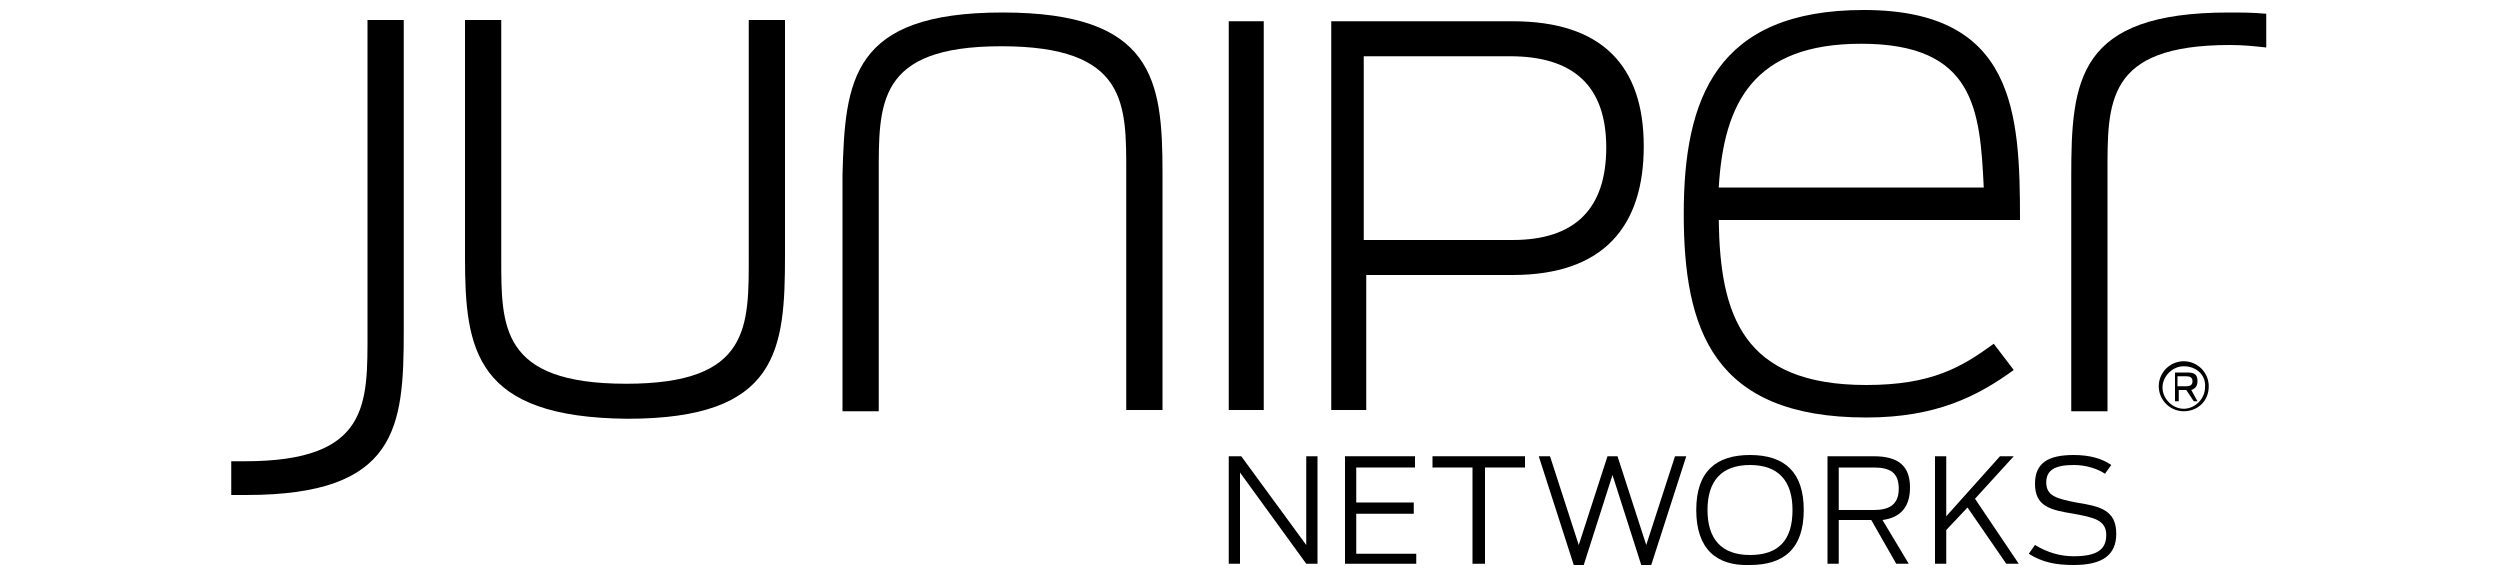 <?xml version="1.0" encoding="utf-8"?>
<!-- Generator: Adobe Illustrator 19.0.0, SVG Export Plug-In . SVG Version: 6.00 Build 0)  -->
<svg xmlns:xlink="http://www.w3.org/1999/xlink" version="1.1" id="Layer_1" xmlns="http://www.w3.org/2000/svg" x="0px" y="0px"
	 viewBox="0 0 200 46.1" style="enable-background:new 0 0 200 46.1;" xml:space="preserve">
<style type="text/css">
	.st0{display:none;}
	.st1{display:inline;}
	.st2{display:inline;fill:none;stroke:#000000;stroke-width:2;stroke-miterlimit:10;}
	.st3{display:inline;fill:#858585;}
	.st4{display:inline;fill:#4EB748;}
</style>
<g id="XMLID_24_" class="st0">
	<path id="XMLID_22_" class="st1" d="M16.2,19.8c0,0,1.9-0.7,3.6,3.2c0,0,2.2,4.2,1.5,8c0,0-0.5,4.1-2.8,6.8c0,0-3.4,5.6-8.2-0.3
		c0,0-3.9-5.6-3.2-10.4c0,0,0.3-4.4,4.1-8.9c0,0,9.1-10.3,10.8-14.6c0,0,2.7,4.5-4.5,13l-7.3,9.4c0,0-2.7,3.5-0.1,8.8
		c0,0,1.7,5.2,6.6-1.9s1.4-10.7,0.3-11.8C16,20.1,16.1,20.5,16.2,19.8z"/>
	<path id="XMLID_21_" class="st1" d="M29.6,19.8c0,0-1.9-0.7-3.6,3.2c0,0-2.2,4.2-1.5,8c0,0,0.5,4.1,2.8,6.8c0,0,3.4,5.6,8.2-0.3
		c0,0,3.9-5.6,3.2-10.4c0,0-0.3-4.4-4.1-8.9c0,0-9.1-10.3-10.8-14.6c0,0-2.7,4.5,4.5,13l7.3,9.4c0,0,2.7,3.5,0.1,8.8
		c0,0-1.7,5.2-6.6-1.9s-1.4-10.7-0.3-11.8C29.8,20.1,29.7,20.5,29.6,19.8z"/>
	<circle id="XMLID_20_" class="st2" cx="22.8" cy="23" r="21"/>
	<g id="XMLID_1_" class="st1">
		<g id="XMLID_351_">
			<path id="XMLID_378_" d="M55.6,18.1c3.5,0,5.8,1.5,6.7,4.6c0.1,0.5,0.1,0.8,0,1l-10.7,1.1c0,0.5,0.1,1.2,0.2,2
				c0.7,2.2,1.8,3.4,3.4,3.8c1.6,0.3,3,0.3,4.3,0.1c0.7-0.1,1.7-0.7,3.1-1.7v0.2c-1.4,2.1-3.4,3.2-6.2,3.2h-0.5
				c-3,0-5.1-1.2-6.4-3.6c-0.5-0.7-0.7-1.6-0.7-2.7V25c0-3.5,1.7-5.7,5.1-6.6C54.5,18.2,55.1,18.1,55.6,18.1z M51.4,23.7h0.2
				c4.6-0.5,6.9-0.9,6.9-1.3c0.1-0.2,0.1-0.4,0.1-0.6c-0.1-1.9-1-2.8-2.8-2.8h-0.8C53.2,19.2,52,20.7,51.4,23.7z"/>
			<path id="XMLID_375_" d="M68.8,18.1h1.2c3,0,4.5,1.8,4.5,5.4v7.3c0.6,0,1.1-0.2,1.7-0.6H77v0.4c-1.2,1.1-2.5,1.7-4,1.7h-0.2
				c-0.8-0.4-1.2-0.9-1.2-1.7c-1.6,1.1-3,1.7-4.2,1.7h-0.7c-2.3-0.3-3.5-1.3-3.5-3c0-2.7,2.8-4.6,8.4-5.8c0-2.7-1.2-4.1-3.7-4.1
				l-3,0.4C64.9,19.2,66.2,18.7,68.8,18.1z M66.6,28.2v1.1c0.2,1.2,0.7,1.8,1.7,1.8c1.2,0,2.2-0.4,3-1.3v-5.5
				C68.2,25.5,66.6,26.8,66.6,28.2z"/>
			<path id="XMLID_373_" d="M81.7,18.1h0.2c-0.7,0.7-1.1,1.6-1.1,2.7c0,1.1,1.5,2.6,4.4,4.4c1,0.9,1.5,1.9,1.5,2.9v0.4
				c0,2.6-1.5,3.9-4.6,3.9h-0.4c-2.8-0.2-4.2-1.2-4.2-2.9c0-0.1,0-0.3,0-0.5c0.1-1.3,0.9-2,2.5-2.2c1.3,0.2,1.9,0.8,1.9,1.9h-0.2
				L80.8,28h-0.2c-0.8,0-1.3,0.5-1.5,1.4c0.3,1.4,1.3,2.1,2.9,2.1c1.5-0.3,2.3-1,2.3-2.3v-0.8c0-1-1.5-2.4-4.6-4.4
				c-0.8-0.7-1.2-1.6-1.1-2.7v-0.2C79.3,19.1,80.3,18.1,81.7,18.1z"/>
			<path id="XMLID_371_" d="M104.8,17.6l0.4,0.4c0,0.3-0.5,0.5-1.6,0.6c-1.5,0.5-3.7,4.1-6.8,10.7c-2.7,6.3-5.4,9.4-8.2,9.4
				c-2.5,0-3.8-1-3.8-3c0-1.4,1-2.2,2.9-2.4c1.3,0.3,2,0.9,2,1.8c-0.5-0.4-1.1-0.6-1.7-0.6c-0.9,0.2-1.3,0.7-1.2,1.6
				c0,0.8,0.6,1.3,1.8,1.4h0.4c1.8,0,3.4-1.9,4.9-5.6l-4.4-12.1c-0.7-0.4-1.4-0.6-2.1-0.6c-0.5-0.3-0.5-0.7-0.1-1h6.8l0.2,0.2v0.4
				c0,0.3-0.2,0.4-0.7,0.4c-0.5,0-0.8,0.1-1,0.4c0,1.3,1.1,4.2,3.2,8.8C99,21.2,102,17.6,104.8,17.6z"/>
			<path id="XMLID_369_" d="M105.4,8h0.2c2.2,1.1,3.3,3.1,3.3,6.3v12.5c0,2.7,1.1,4.3,3.4,4.8h0.5c2.7,0,4.1-1.6,4.1-4.8v-2.1
				c0-3.6-1.4-5.4-4.1-5.4h-0.2c-0.9,0-1.8,0.3-2.6,0.8h-0.2v-0.2c0.8-1.1,2.2-1.7,4.3-1.7c3.6,0,5.7,1.9,6.3,5.7l0.1,1.5
				c0,3.1-1.6,5.3-4.8,6.6c-0.6,0.3-1.5,0.4-2.6,0.4h-0.7c-3.4,0-5.5-1.7-6.2-5.2l-0.2-1.9l0.2-7.3v-4C106.2,11.7,105.9,9.7,105.4,8
				z"/>
			<path id="XMLID_366_" d="M126,18l0.2,0.2l-0.2,1.8v10.4c0,0.9,0.5,1.3,1.5,1.3c0.4,0,0.6,0.1,0.6,0.4v0.2l-0.2,0.2v0.2l-0.2-0.2
				h-5.5h-1.3V32c0-0.3,0.7-0.5,2.1-0.6c0.3-0.6,0.4-1.8,0.4-3.5v-5.8c0-1.2-0.7-1.7-2.1-1.7v-0.4L126,18z M124.6,10.5
				c0.9,0,1.4,0.5,1.7,1.5c-0.1,1.2-0.7,1.7-1.7,1.7H124c-0.7-0.4-1.1-0.9-1.1-1.7C122.9,11.2,123.5,10.7,124.6,10.5z"/>
			<path id="XMLID_363_" d="M135.9,18.1h0.2c4.4,0.2,6.9,2.4,7.5,6.8v0.8c-0.3,4.4-2.8,6.6-7.5,6.6c-4.5,0-7.1-2.2-7.6-6.7V25
				C129.2,20.6,131.6,18.3,135.9,18.1z M131.6,25.3c0,4.1,1.4,6.2,4.3,6.2h0.2c2.9,0,4.3-2,4.4-6.1v-0.2c0-4.2-1.5-6.3-4.4-6.3
				c-2.7,0-4.2,2.1-4.5,6.2L131.6,25.3L131.6,25.3z"/>
			<path id="XMLID_360_" d="M158.7,7.4v0.2c-0.5,1.3-0.7,3.7-0.7,7.1V30c0,0.3,0.7,0.6,2.1,0.9v0.2c0,0.5-1.6,0.9-4.9,1.3v-1.3H155
				c-1.2,0.9-2.6,1.3-4.2,1.3h-0.7c-3.9-0.7-5.8-2.8-5.8-6.2v-0.9c0.8-4.8,3.2-7.3,7.4-7.3h0.9l2.6,0.6v-4.1
				C155.6,9.8,156.8,7.4,158.7,7.4z M146.8,25.1c0.4,4,1.5,6,3.5,6l1.2,0.2c2.2,0,3.2-1.2,3.2-3.6v-6c0-1.9-1.1-2.8-3.2-2.8h-0.2
				c-2.9,0.4-4.4,2.1-4.4,5.1L146.8,25.1L146.8,25.1z"/>
			<path id="XMLID_357_" d="M166.5,18.1h1.2c3,0,4.5,1.8,4.5,5.4v7.3c0.6,0,1.1-0.2,1.7-0.6h0.7v0.4c-1.2,1.1-2.5,1.7-4,1.7h-0.2
				c-0.8-0.4-1.2-0.9-1.2-1.7c-1.6,1.1-3,1.7-4.2,1.7h-0.7c-2.3-0.3-3.5-1.3-3.5-3c0-2.7,2.8-4.6,8.4-5.8c0-2.7-1.2-4.1-3.7-4.1
				l-3,0.4C162.5,19.2,163.8,18.7,166.5,18.1z M164.2,28.2v1.1c0.2,1.2,0.7,1.8,1.7,1.8c1.2,0,2.2-0.4,3-1.3v-5.5
				C165.8,25.5,164.2,26.8,164.2,28.2z"/>
			<path id="XMLID_355_" d="M179.3,14.9c0.3-0.1,0.5,0.1,0.4,0.4v2.9h4.4c0.4,0.1,0.6,0.3,0.6,0.7v0.2c0,0.4-0.2,0.6-0.6,0.7h-4.4
				v7.5c0,2.4,0.7,3.6,2.1,3.6c0.7,0,1.4-0.2,2.4-0.5c0.4-0.1,0.6,0,0.6,0.3c0,0.7-1.1,1.3-3.4,1.8h-1c-2.1,0-3.2-1.3-3.2-4v-8.6
				h-1.7c-0.4,0-0.5-0.2-0.4-0.4L179.3,14.9z"/>
			<path id="XMLID_352_" d="M190.7,18.1h1.2c3,0,4.5,1.8,4.5,5.4v7.3c0.6,0,1.1-0.2,1.7-0.6h0.7v0.4c-1.2,1.1-2.5,1.7-4,1.7h-0.2
				c-0.8-0.4-1.2-0.9-1.2-1.7c-1.6,1.1-3,1.7-4.2,1.7h-0.7c-2.3-0.3-3.5-1.3-3.5-3c0-2.7,2.8-4.6,8.4-5.8c0-2.7-1.2-4.1-3.7-4.1
				l-3,0.4C186.7,19.2,188,18.7,190.7,18.1z M188.4,28.2v1.1c0.2,1.2,0.7,1.8,1.7,1.8c1.2,0,2.2-0.4,3-1.3v-5.5
				C190,25.5,188.4,26.8,188.4,28.2z"/>
		</g>
	</g>
</g>
<g id="XMLID_59_" class="st0">
	<path id="XMLID_73_" class="st1" d="M39.4,45V30.7c0-4.6-3.1-6.2-7.3-6.2s-7.6,1.8-7.6,6.4H29c0-2,1.1-3.1,3.1-3.1
		c2.3,0,2.8,1.7,2.8,3.6v2c-4.5,0.1-11.2,0.7-11.2,6.7c0,3.4,2.7,5.3,5.9,5.3c2.2,0,4.2-0.7,5.3-2.7h0.1V45H39.4z M30.7,42.2
		c-1.5,0-2.5-0.8-2.5-2.4c0-3,4.4-3.6,6.6-3.6C34.9,38.7,33.9,42.2,30.7,42.2z"/>
	<path id="XMLID_72_" class="st1" d="M50.6,24.5c-6,0-9.2,3.8-9.2,9.6c0,7,3.6,11.4,10.8,11.4c2,0,4-0.3,5.9-0.9v-3
		c-1.1,0.4-2.3,0.5-3.4,0.5c-5.3,0-8.2-3.9-8.2-8.9c0-2.4,0.9-5.5,3.8-5.5c2.4,0,3.1,1.9,3.1,4h5C58.2,26.8,55.5,24.5,50.6,24.5z"/>
	<path id="XMLID_71_" class="st1" d="M70.2,45.4c1.9,0,4-0.3,5.8-0.9v-2.9c-1.1,0.4-2.3,0.5-3.4,0.5c-5.3,0-8.2-3.9-8.2-8.9
		c0-2.4,0.9-5.5,3.9-5.5c2.4,0,3.1,1.9,3.1,4h5c0-4.9-2.7-7.4-7.6-7.4c-6.1,0-9.2,3.8-9.2,9.6C59.4,41,63,45.4,70.2,45.4z"/>
	<path id="XMLID_68_" class="st1" d="M87.9,45.4c1.9,0,3.8-0.2,5.6-0.8v-3.2c-1.2,0.4-2.6,0.7-3.8,0.7c-4.5,0-7.5-4.2-7.5-8.4H94
		v-1.1c0-4.9-2.5-8.2-7.6-8.2c-6,0-8.6,3.7-8.6,9.5C77.8,40.5,80.8,45.4,87.9,45.4z M86,27.4c2.2,0,3.6,1.3,3.6,3.5h-7.4
		C82.5,28.8,84,27.4,86,27.4z"/>
	<path id="XMLID_67_" class="st1" d="M107.1,29.2c0.8,0.7,0.7,3.3,0.7,4.3V45h4.7V31.1c0-3.5-1.6-6.6-5.4-6.6
		c-2.8,0-4.9,1.6-5.9,4.2h-0.1v-3.8h-4.7v20.1h4.7v-8.7c0-2.7,1.4-7.4,4.7-7.4C106.3,28.8,106.8,28.8,107.1,29.2z"/>
	<path id="XMLID_66_" class="st1" d="M122.3,18.2l-4.7,1.9v4.8h-4v3.2h4v11.7c0,4.2,2,5.5,6.1,5.5c1.3,0,2.6-0.2,3.8-0.3v-3.3
		c-0.7,0.2-1.5,0.3-2.2,0.3c-2.9,0-3.2-2.2-3.2-4.5v-9.3h6v-3.2h-6L122.3,18.2L122.3,18.2z"/>
	<path id="XMLID_65_" class="st1" d="M141.8,41.2L141.8,41.2l0.1,3.7h4.7V24.9h-4.7v8.7c0,2.7-1.4,7.4-4.8,7.4c-0.5,0-1.1,0-1.4-0.4
		c-0.8-0.7-0.7-3.3-0.7-4.3V24.9h-4.7v13.9c0,3.5,1.6,6.6,5.4,6.6C138.6,45.4,140.6,43.7,141.8,41.2z"/>
	<path id="XMLID_64_" class="st1" d="M154.2,28.6L154.2,28.6l-0.1-3.7h-4.7v20.1h4.7v-8.7c0-4.7,1.8-6.8,6.5-6.8v-4.9
		C157.3,24.5,155.7,25.8,154.2,28.6z"/>
	<path id="XMLID_61_" class="st1" d="M177.3,41.4c-1.2,0.4-2.6,0.7-3.8,0.7c-4.5,0-7.5-4.2-7.5-8.4h11.8v-1.1c0-4.9-2.5-8.2-7.6-8.2
		c-6,0-8.6,3.7-8.6,9.5c0,6.6,3,11.6,10.1,11.6c1.9,0,3.8-0.2,5.6-0.8V41.4L177.3,41.4z M169.9,27.4c2.2,0,3.6,1.3,3.6,3.5h-7.4
		C166.3,28.8,167.9,27.4,169.9,27.4z"/>
	<path id="XMLID_60_" class="st3" d="M113.7,4.6c0,0,9.4,3.6,10.7,4.1c-1.4,0.5-10.7,4.1-10.7,4.1v3.3l14.6-5.9v-3l-14.6-5.9V4.6z"
		/>
</g>
<g id="XMLID_76_" class="st0">
	<circle id="XMLID_224_" class="st1" cx="66.3" cy="8.9" r="3.1"/>
	<path id="XMLID_223_" class="st4" d="M64.4,25.5L60,16.4L53.9,5.2c0,0,8.3,9.3,13,12.5s9.7,5.5,14.6,1c-2.2,2.6-4.1,4.9-5.4,6.8"/>
	<path id="XMLID_222_" class="st1" d="M59.4,25.5l-6.1-13.2l-6-11.5c0,0,10.6,11.3,16.7,15.2s7.9,3.9,14.2-1.7
		c-2.8,3.1-6.7,8.8-8.4,11.1"/>
	<path id="XMLID_221_" class="st3" d="M64.4,25.5L60,16.4L53.9,5.2c0,0,8.3,9.3,13,12.5s9.7,5.5,14.6,1c-2.2,2.6-4.1,4.9-5.4,6.8"/>
	<path id="XMLID_220_" class="st1" d="M61.3,32.6c0,0,1.8,7.6,2,11.4c1.2-6.3,3.1-11.4,3.1-11.4C65.5,32.6,61.3,32.6,61.3,32.6z"/>
	<path id="XMLID_219_" class="st3" d="M72.4,32.6c0,0-3.3,7.2-3.5,12.4c-0.7-5.7-2.2-12.4-2.2-12.4H72.4z"/>
	<g id="XMLID_211_" class="st1">
		<path id="XMLID_218_" d="M60.6,27.2V31h-0.5v-3.8H60.6z"/>
		<path id="XMLID_217_" d="M61.5,31v-3.8h0.5l1.2,1.9c0.3,0.4,0.5,0.8,0.7,1.2l0,0c0-0.5-0.1-1-0.1-1.5v-1.6h0.5V31h-0.5l-1.2-1.9
			c-0.3-0.4-0.5-0.8-0.7-1.3l0,0c0,0.5,0,0.9,0,1.5V31L61.5,31L61.5,31z"/>
		<path id="XMLID_214_" d="M65.3,27.3c0.3,0,0.6-0.1,1-0.1c0.7,0,1.2,0.2,1.5,0.5c0.3,0.3,0.5,0.7,0.5,1.3c0,0.6-0.2,1.1-0.5,1.5
			c-0.4,0.4-0.9,0.5-1.7,0.5c-0.3,0-0.6,0-0.9,0L65.3,27.3L65.3,27.3z M65.8,30.6c0.1,0,0.3,0,0.5,0c1,0,1.6-0.6,1.6-1.6
			c0-0.9-0.5-1.4-1.5-1.4c-0.3,0-0.4,0-0.6,0.1V30.6z"/>
		<path id="XMLID_213_" d="M69.6,27.2v2.2c0,0.8,0.4,1.2,0.9,1.2c0.6,0,0.9-0.4,0.9-1.2v-2.2h0.5v2.2c0,1.2-0.6,1.6-1.4,1.6
			c-0.8,0-1.3-0.4-1.3-1.6v-2.2C69.1,27.2,69.6,27.2,69.6,27.2z"/>
		<path id="XMLID_212_" d="M72.8,30.4c0.2,0.1,0.5,0.2,0.9,0.2c0.5,0,0.8-0.3,0.8-0.6c0-0.4-0.2-0.6-0.7-0.7c-0.6-0.2-1-0.5-1-1.1
			c0-0.6,0.5-1,1.2-1c0.4,0,0.7,0.1,0.8,0.2l-0.1,0.4c-0.1-0.1-0.4-0.2-0.7-0.2c-0.5,0-0.7,0.3-0.7,0.6c0,0.4,0.2,0.5,0.7,0.7
			c0.6,0.2,1,0.6,1,1.1c0,0.6-0.4,1.1-1.3,1.1c-0.4,0-0.8-0.1-1-0.2L72.8,30.4z"/>
	</g>
	<g id="XMLID_103_" class="st1">
		<g id="XMLID_168_">
			<path id="XMLID_210_" d="M86,17.8v-5.4h0.9v5.4H86z"/>
			<path id="XMLID_209_" d="M92.9,17.8h-1.1l-2.7-4.3h0l0,0.2c0,0.5,0.1,0.9,0.1,1.3v2.8h-0.8v-5.4h1.1l2.7,4.3h0c0-0.1,0-0.3,0-0.6
				c0-0.4,0-0.6,0-0.8v-2.8h0.8L92.9,17.8L92.9,17.8z"/>
			<path id="XMLID_206_" d="M98.7,15c0,0.9-0.2,1.6-0.7,2.1c-0.5,0.5-1.2,0.7-2.2,0.7h-1.5v-5.4H96c0.9,0,1.5,0.2,2,0.7
				C98.5,13.5,98.7,14.2,98.7,15z M97.8,15c0-1.3-0.6-1.9-1.8-1.9h-0.8V17h0.6C97.1,17,97.8,16.4,97.8,15z"/>
			<path id="XMLID_205_" d="M104.1,12.3v3.5c0,0.4-0.1,0.8-0.3,1.1c-0.2,0.3-0.4,0.5-0.7,0.7c-0.3,0.2-0.7,0.2-1.2,0.2
				c-0.7,0-1.2-0.2-1.6-0.5c-0.4-0.4-0.6-0.8-0.6-1.5v-3.5h0.9v3.4c0,0.4,0.1,0.8,0.3,1c0.2,0.2,0.5,0.3,1,0.3
				c0.8,0,1.3-0.4,1.3-1.3v-3.4L104.1,12.3L104.1,12.3z"/>
			<path id="XMLID_204_" d="M108.7,16.3c0,0.5-0.2,0.9-0.5,1.1c-0.3,0.3-0.8,0.4-1.4,0.4s-1.1-0.1-1.5-0.3v-0.8
				c0.2,0.1,0.5,0.2,0.8,0.3c0.3,0.1,0.5,0.1,0.8,0.1c0.4,0,0.6-0.1,0.8-0.2c0.2-0.1,0.3-0.3,0.3-0.5c0-0.2-0.1-0.4-0.2-0.5
				c-0.2-0.1-0.5-0.3-1-0.5c-0.5-0.2-0.8-0.4-1-0.7c-0.2-0.3-0.3-0.6-0.3-0.9c0-0.5,0.2-0.8,0.5-1.1c0.3-0.3,0.8-0.4,1.3-0.4
				c0.5,0,1,0.1,1.6,0.3l-0.3,0.7c-0.5-0.2-0.9-0.3-1.3-0.3c-0.3,0-0.5,0.1-0.7,0.2c-0.1,0.1-0.2,0.3-0.2,0.5c0,0.1,0,0.3,0.1,0.4
				c0.1,0.1,0.2,0.2,0.3,0.3c0.1,0.1,0.4,0.2,0.7,0.4c0.4,0.2,0.7,0.3,0.9,0.5c0.2,0.1,0.3,0.3,0.4,0.5
				C108.6,15.8,108.7,16.1,108.7,16.3z"/>
			<path id="XMLID_203_" d="M86,26v-5.4h0.9V26H86z"/>
			<path id="XMLID_202_" d="M92.9,26h-1.1l-2.7-4.3h0l0,0.2c0,0.5,0.1,0.9,0.1,1.3V26h-0.8v-5.4h1.1l2.7,4.3h0c0-0.1,0-0.3,0-0.6
				c0-0.4,0-0.6,0-0.8v-2.8h0.8L92.9,26L92.9,26z"/>
			<path id="XMLID_201_" d="M96.2,26h-0.9v-4.7h-1.6v-0.8h4.1v0.8h-1.6C96.2,21.3,96.2,26,96.2,26z"/>
			<path id="XMLID_200_" d="M101.7,26h-3.1v-5.4h3.1v0.8h-2.2v1.5h2v0.7h-2v1.7h2.2C101.7,25.2,101.7,26,101.7,26z"/>
			<path id="XMLID_197_" d="M103.7,23.8V26h-0.9v-5.4h1.5c0.7,0,1.2,0.1,1.6,0.4c0.3,0.3,0.5,0.7,0.5,1.2c0,0.7-0.4,1.2-1.1,1.4
				l1.5,2.4h-1l-1.3-2.2C104.6,23.8,103.7,23.8,103.7,23.8z M103.7,23.1h0.6c0.4,0,0.7-0.1,0.9-0.2c0.2-0.2,0.3-0.4,0.3-0.7
				c0-0.3-0.1-0.5-0.3-0.7c-0.2-0.1-0.5-0.2-0.9-0.2h-0.6V23.1z"/>
			<path id="XMLID_196_" d="M112.2,26h-1.1l-2.7-4.3h0l0,0.2c0,0.5,0.1,0.9,0.1,1.3V26h-0.8v-5.4h1.1l2.7,4.3h0c0-0.1,0-0.3,0-0.6
				s0-0.6,0-0.8v-2.8h0.8L112.2,26L112.2,26z"/>
			<path id="XMLID_193_" d="M117,26l-0.5-1.5h-2.1l-0.5,1.5H113l2-5.5h1l2,5.5H117z M116.3,23.7l-0.5-1.5c0-0.1-0.1-0.3-0.2-0.5
				c-0.1-0.2-0.1-0.4-0.1-0.5c-0.1,0.3-0.2,0.6-0.3,1l-0.5,1.4C114.7,23.7,116.3,23.7,116.3,23.7z"/>
			<path id="XMLID_192_" d="M120.6,26h-0.9v-4.7h-1.6v-0.8h4.1v0.8h-1.6L120.6,26L120.6,26z"/>
			<path id="XMLID_191_" d="M123,26v-5.4h0.9V26H123z"/>
			<path id="XMLID_188_" d="M130.1,23.3c0,0.9-0.2,1.6-0.7,2.1c-0.4,0.5-1.1,0.7-1.9,0.7c-0.8,0-1.4-0.2-1.9-0.7
				c-0.4-0.5-0.7-1.2-0.7-2.1c0-0.9,0.2-1.6,0.7-2.1c0.4-0.5,1.1-0.7,1.9-0.7c0.8,0,1.4,0.2,1.9,0.7
				C129.9,21.7,130.1,22.4,130.1,23.3z M126,23.3c0,0.7,0.1,1.2,0.4,1.5c0.3,0.3,0.7,0.5,1.2,0.5c0.5,0,0.9-0.2,1.2-0.5
				c0.3-0.3,0.4-0.9,0.4-1.5c0-0.7-0.1-1.2-0.4-1.5c-0.3-0.3-0.7-0.5-1.2-0.5c-0.5,0-0.9,0.2-1.2,0.5C126.1,22.1,126,22.6,126,23.3z
				"/>
			<path id="XMLID_187_" d="M135.8,26h-1.1l-2.7-4.3h0l0,0.2c0,0.5,0.1,0.9,0.1,1.3V26h-0.8v-5.4h1.1l2.7,4.3h0c0-0.1,0-0.3,0-0.6
				s0-0.6,0-0.8v-2.8h0.8L135.8,26L135.8,26z"/>
			<path id="XMLID_184_" d="M140.6,26l-0.5-1.5H138l-0.5,1.5h-0.9l2-5.5h1l2,5.5H140.6z M139.9,23.7l-0.5-1.5c0-0.1-0.1-0.3-0.2-0.5
				c-0.1-0.2-0.1-0.4-0.1-0.5c-0.1,0.3-0.2,0.6-0.3,1l-0.5,1.4C138.3,23.7,139.9,23.7,139.9,23.7z"/>
			<path id="XMLID_183_" d="M142.3,26v-5.4h0.9v4.7h2.3V26C145.5,26,142.3,26,142.3,26z"/>
			<path id="XMLID_182_" d="M90.3,34.2h-0.9v-2.4h-2.5v2.4H86v-5.4h0.9V31h2.5v-2.2h0.9V34.2z"/>
			<path id="XMLID_179_" d="M96.6,31.5c0,0.9-0.2,1.6-0.7,2.1c-0.4,0.5-1.1,0.7-1.9,0.7c-0.8,0-1.4-0.2-1.9-0.7
				c-0.4-0.5-0.7-1.2-0.7-2.1c0-0.9,0.2-1.6,0.7-2.1c0.4-0.5,1.1-0.7,1.9-0.7c0.8,0,1.4,0.2,1.9,0.7C96.3,29.9,96.6,30.6,96.6,31.5z
				 M92.4,31.5c0,0.7,0.1,1.2,0.4,1.5c0.3,0.3,0.7,0.5,1.2,0.5c0.5,0,0.9-0.2,1.2-0.5c0.3-0.3,0.4-0.9,0.4-1.5
				c0-0.7-0.1-1.2-0.4-1.5c-0.3-0.3-0.7-0.5-1.2-0.5c-0.5,0-0.9,0.2-1.2,0.5C92.5,30.3,92.4,30.8,92.4,31.5z"/>
			<path id="XMLID_178_" d="M100.9,32.7c0,0.5-0.2,0.9-0.5,1.1s-0.8,0.4-1.4,0.4c-0.6,0-1.1-0.1-1.5-0.3v-0.8
				c0.2,0.1,0.5,0.2,0.8,0.3c0.3,0.1,0.5,0.1,0.8,0.1c0.4,0,0.6-0.1,0.8-0.2c0.2-0.1,0.3-0.3,0.3-0.5c0-0.2-0.1-0.4-0.2-0.5
				c-0.2-0.1-0.5-0.3-1-0.5c-0.5-0.2-0.8-0.4-1-0.7c-0.2-0.3-0.3-0.6-0.3-0.9c0-0.5,0.2-0.8,0.5-1.1c0.3-0.3,0.8-0.4,1.3-0.4
				c0.5,0,1,0.1,1.6,0.3l-0.3,0.7c-0.5-0.2-0.9-0.3-1.3-0.3c-0.3,0-0.5,0.1-0.7,0.2c-0.1,0.1-0.2,0.3-0.2,0.5c0,0.1,0,0.3,0.1,0.4
				c0.1,0.1,0.2,0.2,0.3,0.3c0.1,0.1,0.4,0.2,0.7,0.4c0.4,0.2,0.7,0.3,0.9,0.5c0.2,0.1,0.3,0.3,0.4,0.5
				C100.8,32.3,100.9,32.5,100.9,32.7z"/>
			<path id="XMLID_175_" d="M105.5,30.4c0,0.6-0.2,1-0.6,1.3c-0.4,0.3-0.9,0.5-1.6,0.5h-0.6v2h-0.9v-5.4h1.6c0.7,0,1.2,0.1,1.5,0.4
				C105.3,29.5,105.5,29.9,105.5,30.4z M102.8,31.4h0.5c0.5,0,0.8-0.1,1-0.2c0.2-0.2,0.3-0.4,0.3-0.7c0-0.3-0.1-0.5-0.3-0.7
				c-0.2-0.2-0.5-0.2-0.9-0.2h-0.6V31.4z"/>
			<path id="XMLID_174_" d="M106.6,34.2v-5.4h0.9v5.4H106.6z"/>
			<path id="XMLID_173_" d="M110.8,34.2h-0.9v-4.7h-1.6v-0.8h4.1v0.8h-1.6L110.8,34.2L110.8,34.2z"/>
			<path id="XMLID_170_" d="M116.6,34.2l-0.5-1.5H114l-0.5,1.5h-0.9l2-5.5h1l2,5.5H116.6z M115.8,31.9l-0.5-1.5
				c0-0.1-0.1-0.3-0.2-0.5c-0.1-0.2-0.1-0.4-0.1-0.5c-0.1,0.3-0.2,0.6-0.3,1l-0.5,1.4C114.2,31.9,115.8,31.9,115.8,31.9z"/>
			<path id="XMLID_169_" d="M118.2,34.2v-5.4h0.9v4.7h2.3v0.8H118.2z"/>
		</g>
	</g>
</g>
<g id="XMLID_77_" class="st0">
	<path id="XMLID_83_" class="st1" d="M31.4,18.8c0,1.2-0.2,2.2-0.6,3.1c-0.4,0.9-1,1.7-1.8,2.3c-0.8,0.6-1.6,1.1-2.7,1.4
		c-1,0.3-2.1,0.5-3.3,0.5c-0.8,0-1.6-0.1-2.3-0.2c-0.7-0.1-1.3-0.3-1.9-0.5c-0.6-0.2-1-0.4-1.4-0.6c-0.4-0.2-0.6-0.4-0.8-0.6
		c-0.1-0.2-0.3-0.3-0.3-0.6c-0.1-0.2-0.1-0.5-0.1-0.9c0-0.3,0-0.5,0-0.7c0-0.2,0.1-0.3,0.1-0.4c0.1-0.1,0.1-0.2,0.2-0.2
		c0.1,0,0.2-0.1,0.3-0.1c0.2,0,0.4,0.1,0.7,0.3c0.3,0.2,0.7,0.4,1.2,0.7c0.5,0.3,1.1,0.5,1.8,0.7c0.7,0.2,1.5,0.3,2.5,0.3
		c0.7,0,1.4-0.1,1.9-0.3s1.1-0.5,1.5-0.8c0.4-0.3,0.8-0.8,1-1.3c0.2-0.5,0.3-1.1,0.3-1.7c0-0.7-0.2-1.3-0.5-1.8
		c-0.3-0.5-0.7-0.9-1.3-1.3c-0.5-0.4-1.1-0.7-1.8-1c-0.7-0.3-1.3-0.6-2-1s-1.4-0.7-2-1.1c-0.7-0.4-1.2-0.9-1.8-1.4
		c-0.5-0.5-0.9-1.2-1.3-1.9c-0.3-0.7-0.5-1.6-0.5-2.6c0-1,0.2-1.9,0.6-2.7s0.9-1.5,1.6-2c0.7-0.5,1.5-1,2.4-1.2
		c0.9-0.3,1.9-0.4,3-0.4c0.5,0,1.1,0,1.6,0.1C26.5,1,27,1.1,27.5,1.3c0.5,0.2,0.9,0.3,1.3,0.5c0.4,0.2,0.6,0.4,0.8,0.5
		c0.1,0.1,0.2,0.2,0.2,0.3c0,0.1,0.1,0.2,0.1,0.3c0,0.1,0,0.2,0.1,0.4c0,0.2,0,0.3,0,0.6c0,0.2,0,0.4,0,0.6c0,0.2,0,0.3-0.1,0.4
		c0,0.1-0.1,0.2-0.2,0.3c-0.1,0.1-0.1,0.1-0.2,0.1c-0.1,0-0.4-0.1-0.7-0.3c-0.3-0.2-0.7-0.4-1.1-0.6c-0.4-0.2-0.9-0.4-1.5-0.6
		c-0.6-0.2-1.3-0.3-2-0.3c-0.7,0-1.3,0.1-1.8,0.3c-0.5,0.2-0.9,0.4-1.3,0.7c-0.3,0.3-0.6,0.7-0.7,1.1c-0.2,0.4-0.2,0.9-0.2,1.3
		c0,0.7,0.2,1.3,0.5,1.8c0.3,0.5,0.7,0.9,1.3,1.3c0.5,0.4,1.1,0.7,1.8,1c0.7,0.3,1.4,0.6,2.1,1c0.7,0.3,1.4,0.7,2.1,1.1
		c0.7,0.4,1.3,0.8,1.8,1.4c0.5,0.5,0.9,1.1,1.3,1.9C31.2,17,31.4,17.8,31.4,18.8z"/>
	<path id="XMLID_85_" class="st1" d="M51.2,2.5c0,0.2,0,0.4,0,0.6c0,0.2-0.1,0.3-0.1,0.4c-0.1,0.1-0.1,0.2-0.2,0.2
		c-0.1,0.1-0.2,0.1-0.3,0.1h-6.9v21.3c0,0.1,0,0.2-0.1,0.3c-0.1,0.1-0.1,0.1-0.3,0.2c-0.1,0-0.3,0.1-0.5,0.1c-0.2,0-0.5,0-0.8,0
		c-0.3,0-0.6,0-0.8,0c-0.2,0-0.4-0.1-0.5-0.1c-0.1,0-0.2-0.1-0.3-0.2c-0.1-0.1-0.1-0.2-0.1-0.3V3.9h-6.9c-0.1,0-0.2,0-0.3-0.1
		C33.1,3.8,33,3.7,33,3.6c-0.1-0.1-0.1-0.2-0.1-0.4c0-0.2,0-0.4,0-0.6s0-0.5,0-0.6c0-0.2,0.1-0.3,0.1-0.4c0-0.1,0.1-0.2,0.2-0.2
		c0.1-0.1,0.2-0.1,0.3-0.1h17.1c0.1,0,0.2,0,0.3,0.1C50.9,1.2,51,1.3,51,1.4c0.1,0.1,0.1,0.3,0.1,0.4C51.2,2.1,51.2,2.3,51.2,2.5z"
		/>
	<path id="XMLID_87_" class="st1" d="M70.1,24.5c0.1,0.3,0.2,0.5,0.2,0.7c0,0.2,0,0.3-0.1,0.4c-0.1,0.1-0.3,0.1-0.5,0.2
		c-0.2,0-0.5,0-0.9,0c-0.4,0-0.7,0-0.9,0c-0.2,0-0.4-0.1-0.5-0.1c-0.1,0-0.2-0.1-0.3-0.2c-0.1-0.1-0.1-0.2-0.2-0.3l-2.1-6H54.5
		l-2,5.9c0,0.1-0.1,0.2-0.2,0.3c-0.1,0.1-0.2,0.2-0.3,0.2c-0.1,0.1-0.3,0.1-0.5,0.1s-0.5,0-0.9,0c-0.4,0-0.7,0-0.9,0
		c-0.2,0-0.4-0.1-0.5-0.2c-0.1-0.1-0.1-0.2-0.1-0.4c0-0.2,0.1-0.4,0.2-0.7l8.2-22.8c0.1-0.1,0.1-0.3,0.2-0.3
		c0.1-0.1,0.2-0.2,0.4-0.2C58.2,1.1,58.4,1,58.7,1c0.2,0,0.6,0,0.9,0c0.4,0,0.7,0,1,0c0.3,0,0.5,0.1,0.6,0.1
		c0.2,0.1,0.3,0.1,0.4,0.2c0.1,0.1,0.2,0.2,0.2,0.4L70.1,24.5z M59.5,4.4L59.5,4.4l-4.3,12.3h8.6L59.5,4.4z"/>
	<path id="XMLID_90_" class="st1" d="M92.8,24.4c0,0.3,0,0.5-0.1,0.6c-0.1,0.2-0.2,0.3-0.3,0.4c-0.1,0.1-0.3,0.2-0.5,0.2
		c-0.2,0.1-0.3,0.1-0.5,0.1h-1.1c-0.3,0-0.6,0-0.9-0.1c-0.3-0.1-0.5-0.2-0.7-0.4c-0.2-0.2-0.5-0.4-0.7-0.8c-0.2-0.3-0.5-0.7-0.7-1.2
		l-7.5-14c-0.4-0.7-0.8-1.5-1.2-2.3s-0.8-1.6-1.1-2.3h0c0,0.9,0,1.8,0.1,2.8c0,1,0,1.9,0,2.8v14.8c0,0.1,0,0.2-0.1,0.3
		s-0.1,0.1-0.3,0.2c-0.1,0-0.3,0.1-0.5,0.1c-0.2,0-0.5,0-0.8,0c-0.3,0-0.6,0-0.8,0c-0.2,0-0.4-0.1-0.5-0.1c-0.1,0-0.2-0.1-0.3-0.2
		c-0.1-0.1-0.1-0.2-0.1-0.3V2.5c0-0.5,0.1-0.9,0.4-1.1c0.3-0.2,0.6-0.3,0.9-0.3h1.6c0.4,0,0.7,0,1,0.1c0.3,0.1,0.5,0.2,0.7,0.3
		c0.2,0.1,0.4,0.3,0.6,0.6c0.2,0.3,0.4,0.6,0.6,1l5.8,10.8c0.4,0.7,0.7,1.3,1,1.9c0.3,0.6,0.6,1.2,1,1.9c0.3,0.6,0.6,1.2,0.9,1.8
		c0.3,0.6,0.6,1.2,0.9,1.8h0c0-1,0-2,0-3.1c0-1.1,0-2.1,0-3.1V1.7c0-0.1,0-0.2,0.1-0.2c0.1-0.1,0.1-0.1,0.3-0.2
		c0.1-0.1,0.3-0.1,0.5-0.1c0.2,0,0.5,0,0.8,0c0.3,0,0.5,0,0.8,0c0.2,0,0.4,0.1,0.5,0.1c0.1,0.1,0.2,0.1,0.3,0.2
		c0.1,0.1,0.1,0.2,0.1,0.2V24.4z"/>
	<path id="XMLID_92_" class="st1" d="M112.3,2.5c0,0.2,0,0.4,0,0.6c0,0.2-0.1,0.3-0.1,0.4c-0.1,0.1-0.1,0.2-0.2,0.2
		c-0.1,0.1-0.2,0.1-0.3,0.1h-9v8.4h8.5c0.1,0,0.2,0,0.3,0.1c0.1,0,0.2,0.1,0.2,0.2c0.1,0.1,0.1,0.2,0.1,0.4c0,0.2,0,0.4,0,0.7
		c0,0.2,0,0.4,0,0.6c0,0.2-0.1,0.3-0.1,0.4c-0.1,0.1-0.1,0.2-0.2,0.2c-0.1,0.1-0.2,0.1-0.3,0.1h-8.5v10.2c0,0.1,0,0.2-0.1,0.3
		c-0.1,0.1-0.1,0.1-0.3,0.2c-0.1,0-0.3,0.1-0.5,0.1c-0.2,0-0.5,0-0.8,0c-0.3,0-0.6,0-0.8,0c-0.2,0-0.4-0.1-0.5-0.1
		c-0.1,0-0.2-0.1-0.3-0.2c-0.1-0.1-0.1-0.2-0.1-0.3V2.4c0-0.5,0.1-0.8,0.4-1c0.3-0.2,0.5-0.3,0.8-0.3h11.1c0.1,0,0.2,0,0.3,0.1
		c0.1,0.1,0.2,0.1,0.2,0.2c0.1,0.1,0.1,0.3,0.1,0.4C112.3,2.1,112.3,2.3,112.3,2.5z"/>
	<path id="XMLID_228_" class="st1" d="M137.5,13.1c0,2-0.2,3.8-0.7,5.4c-0.5,1.6-1.2,3-2.1,4.1c-0.9,1.1-2.1,2-3.5,2.6
		c-1.4,0.6-3,0.9-4.9,0.9c-1.8,0-3.4-0.3-4.8-0.8c-1.3-0.6-2.5-1.4-3.3-2.4c-0.9-1.1-1.5-2.4-2-3.9c-0.4-1.6-0.6-3.4-0.6-5.4
		c0-1.9,0.2-3.7,0.7-5.3c0.5-1.6,1.2-2.9,2.1-4c0.9-1.1,2.1-2,3.5-2.6c1.4-0.6,3-0.9,4.9-0.9c1.8,0,3.4,0.3,4.7,0.8
		c1.3,0.5,2.5,1.3,3.4,2.4c0.9,1,1.6,2.3,2,3.9C137.3,9.4,137.5,11.1,137.5,13.1z M134,13.4c0-1.4-0.1-2.7-0.4-3.9
		c-0.2-1.2-0.7-2.2-1.2-3.1c-0.6-0.9-1.3-1.6-2.3-2.1c-1-0.5-2.2-0.7-3.6-0.7c-1.4,0-2.6,0.3-3.6,0.8s-1.7,1.2-2.3,2.1
		c-0.6,0.9-1,1.9-1.3,3.1c-0.3,1.2-0.4,2.4-0.4,3.7c0,1.4,0.1,2.8,0.4,4c0.2,1.2,0.6,2.3,1.2,3.1c0.6,0.9,1.3,1.6,2.3,2.1
		c1,0.5,2.2,0.7,3.6,0.7c1.4,0,2.6-0.3,3.6-0.8c1-0.5,1.8-1.3,2.4-2.2c0.6-0.9,1-2,1.3-3.1C133.9,15.9,134,14.7,134,13.4z"/>
	<path id="XMLID_323_" class="st1" d="M159.1,25.2c0,0.1,0,0.2-0.1,0.3c0,0.1-0.1,0.1-0.2,0.2c-0.1,0.1-0.3,0.1-0.5,0.1
		c-0.2,0-0.5,0-0.9,0c-0.3,0-0.6,0-0.8,0c-0.2,0-0.4-0.1-0.5-0.1c-0.1-0.1-0.2-0.1-0.3-0.2c-0.1-0.1-0.1-0.2-0.2-0.4l-2.3-5.8
		c-0.3-0.7-0.5-1.3-0.8-1.8c-0.3-0.6-0.6-1-1-1.4c-0.4-0.4-0.9-0.7-1.4-0.9c-0.5-0.2-1.2-0.3-1.9-0.3h-2.2v10.5c0,0.1,0,0.2-0.1,0.3
		c-0.1,0.1-0.1,0.1-0.3,0.2c-0.1,0-0.3,0.1-0.5,0.1c-0.2,0-0.5,0-0.8,0c-0.3,0-0.6,0-0.8,0c-0.2,0-0.4-0.1-0.5-0.1
		c-0.1,0-0.2-0.1-0.3-0.2c-0.1-0.1-0.1-0.2-0.1-0.3V2.4c0-0.5,0.1-0.8,0.4-1c0.3-0.2,0.5-0.3,0.8-0.3h5.2c0.6,0,1.1,0,1.5,0
		c0.4,0,0.8,0.1,1.1,0.1c1,0.2,1.8,0.4,2.5,0.8c0.7,0.4,1.3,0.8,1.8,1.3c0.5,0.5,0.9,1.2,1.1,1.9c0.2,0.7,0.4,1.5,0.4,2.3
		c0,0.8-0.1,1.6-0.3,2.2c-0.2,0.7-0.5,1.2-1,1.7c-0.4,0.5-0.9,0.9-1.5,1.3s-1.2,0.7-2,0.9c0.4,0.2,0.8,0.4,1.1,0.7
		c0.3,0.3,0.6,0.6,0.9,1c0.3,0.4,0.6,0.8,0.8,1.3c0.3,0.5,0.5,1.1,0.8,1.7l2.2,5.4c0.2,0.5,0.3,0.8,0.3,1
		C159,25,159.1,25.1,159.1,25.2z M154.1,7.9c0-1-0.2-1.8-0.6-2.4s-1.2-1.1-2.2-1.4c-0.3-0.1-0.7-0.2-1.1-0.2c-0.4,0-0.9-0.1-1.6-0.1
		h-2.8v8.3h3.2c0.9,0,1.6-0.1,2.2-0.3c0.6-0.2,1.1-0.5,1.6-0.9c0.4-0.4,0.7-0.8,0.9-1.3C154,9.1,154.1,8.5,154.1,7.9z"/>
	<path id="XMLID_326_" class="st1" d="M182.7,13c0,2.1-0.3,4-0.8,5.6c-0.5,1.6-1.3,2.9-2.4,4c-1,1-2.3,1.8-3.8,2.3
		c-1.5,0.5-3.3,0.8-5.4,0.8H165c-0.3,0-0.6-0.1-0.8-0.3c-0.3-0.2-0.4-0.5-0.4-1V2.4c0-0.5,0.1-0.8,0.4-1c0.3-0.2,0.5-0.3,0.8-0.3
		h5.6c2.1,0,3.9,0.3,5.4,0.8c1.5,0.6,2.7,1.3,3.7,2.4s1.7,2.3,2.3,3.8C182.4,9.5,182.7,11.2,182.7,13z M179.3,13.2
		c0-1.3-0.2-2.6-0.5-3.7c-0.3-1.1-0.8-2.1-1.5-3c-0.7-0.8-1.6-1.5-2.7-2c-1.1-0.5-2.5-0.7-4.2-0.7h-3.3V23h3.4c1.6,0,2.9-0.2,4-0.6
		c1.1-0.4,2-1,2.7-1.8c0.7-0.8,1.3-1.8,1.6-3.1C179.1,16.3,179.3,14.9,179.3,13.2z"/>
	<path id="XMLID_329_" class="st1" d="M72.7,44.7c0,0,0,0.1,0,0.1c0,0-0.1,0.1-0.1,0.1s-0.1,0-0.2,0.1c-0.1,0-0.2,0-0.4,0
		c-0.1,0-0.3,0-0.4,0c-0.1,0-0.2,0-0.2-0.1c-0.1,0-0.1,0-0.1-0.1c0,0,0-0.1,0-0.1v-5h-5.1v5c0,0,0,0.1,0,0.1c0,0-0.1,0.1-0.1,0.1
		c-0.1,0-0.1,0-0.2,0.1c-0.1,0-0.2,0-0.4,0c-0.1,0-0.3,0-0.4,0c-0.1,0-0.2,0-0.2-0.1c-0.1,0-0.1,0-0.1-0.1c0,0,0-0.1,0-0.1V33.9
		c0,0,0-0.1,0-0.1c0,0,0.1-0.1,0.1-0.1c0.1,0,0.1,0,0.2-0.1c0.1,0,0.2,0,0.4,0c0.1,0,0.3,0,0.4,0c0.1,0,0.2,0,0.2,0.1
		c0.1,0,0.1,0,0.1,0.1c0,0,0,0.1,0,0.1v4.5h5.1v-4.5c0,0,0-0.1,0-0.1c0,0,0.1-0.1,0.1-0.1c0.1,0,0.1,0,0.2-0.1s0.2,0,0.4,0
		c0.1,0,0.3,0,0.4,0c0.1,0,0.2,0,0.2,0.1c0.1,0,0.1,0,0.1,0.1c0,0,0,0.1,0,0.1V44.7z"/>
	<path id="XMLID_331_" class="st1" d="M83.1,43.3c0,0.1,0,0.2,0,0.2c0,0.1,0,0.1,0,0.2c0,0.1,0,0.1-0.1,0.1c0,0-0.1,0.1-0.1,0.1
		c-0.1,0.1-0.2,0.1-0.4,0.3s-0.4,0.2-0.7,0.3c-0.3,0.1-0.6,0.2-0.9,0.3C80.6,45,80.2,45,79.8,45c-0.7,0-1.4-0.1-2-0.4
		c-0.6-0.2-1.1-0.6-1.5-1.1c-0.4-0.5-0.7-1.1-1-1.8c-0.2-0.7-0.3-1.5-0.3-2.4c0-0.9,0.1-1.8,0.4-2.5c0.2-0.7,0.6-1.3,1-1.8
		c0.4-0.5,1-0.9,1.6-1.2c0.6-0.3,1.3-0.4,2-0.4c0.3,0,0.6,0,0.9,0.1c0.3,0.1,0.6,0.1,0.8,0.2c0.3,0.1,0.5,0.2,0.7,0.3
		c0.2,0.1,0.3,0.2,0.4,0.3c0.1,0.1,0.1,0.1,0.2,0.2c0,0,0,0.1,0.1,0.1c0,0.1,0,0.1,0,0.2c0,0.1,0,0.2,0,0.3c0,0.1,0,0.2,0,0.3
		c0,0.1,0,0.1-0.1,0.2c0,0.1-0.1,0.1-0.1,0.1s-0.1,0-0.1,0c-0.1,0-0.2-0.1-0.3-0.2c-0.1-0.1-0.3-0.2-0.6-0.4
		c-0.2-0.1-0.5-0.3-0.8-0.4c-0.3-0.1-0.7-0.2-1.2-0.2c-0.5,0-1,0.1-1.4,0.3c-0.4,0.2-0.8,0.5-1,0.9c-0.3,0.4-0.5,0.9-0.7,1.4
		c-0.2,0.6-0.2,1.2-0.2,1.9c0,0.7,0.1,1.3,0.2,1.9c0.2,0.5,0.4,1,0.7,1.4c0.3,0.4,0.6,0.6,1.1,0.8c0.4,0.2,0.9,0.3,1.4,0.3
		c0.4,0,0.8-0.1,1.2-0.2c0.3-0.1,0.6-0.2,0.9-0.4c0.2-0.1,0.4-0.3,0.6-0.4c0.2-0.1,0.3-0.2,0.4-0.2c0,0,0.1,0,0.1,0
		c0,0,0.1,0.1,0.1,0.1c0,0,0,0.1,0,0.2C83.1,43.1,83.1,43.2,83.1,43.3z"/>
	<path id="XMLID_333_" class="st1" d="M86.6,44.7c0,0,0,0.1,0,0.1c0,0-0.1,0.1-0.1,0.1c-0.1,0-0.1,0-0.2,0.1c-0.1,0-0.2,0-0.4,0
		c-0.1,0-0.3,0-0.4,0c-0.1,0-0.2,0-0.2-0.1c-0.1,0-0.1,0-0.1-0.1c0,0,0-0.1,0-0.1V33.9c0,0,0-0.1,0-0.1c0,0,0.1-0.1,0.1-0.1
		c0.1,0,0.1,0,0.2-0.1c0.1,0,0.2,0,0.3,0c0.1,0,0.3,0,0.4,0c0.1,0,0.2,0,0.2,0.1c0.1,0,0.1,0,0.1,0.1c0,0,0,0.1,0,0.1V44.7z"/>
	<path id="XMLID_370_" class="st1" d="M102,35.2c0,0.1,0,0.2,0,0.3s0,0.2-0.1,0.2c0,0.1-0.1,0.1-0.1,0.1c0,0-0.1,0-0.1,0
		c-0.1,0-0.2-0.1-0.3-0.2c-0.2-0.1-0.4-0.2-0.6-0.4c-0.3-0.1-0.6-0.3-1-0.4c-0.4-0.1-0.8-0.2-1.3-0.2c-0.6,0-1.2,0.1-1.7,0.3
		s-0.9,0.5-1.2,0.9c-0.3,0.4-0.6,0.9-0.8,1.4c-0.2,0.5-0.3,1.1-0.3,1.8c0,0.7,0.1,1.4,0.3,1.9c0.2,0.6,0.5,1,0.8,1.4
		s0.8,0.7,1.3,0.9c0.5,0.2,1,0.3,1.6,0.3c0.3,0,0.7,0,1.1-0.1c0.4-0.1,0.7-0.2,1-0.4V40h-2.6c-0.1,0-0.2,0-0.2-0.1
		c0-0.1-0.1-0.3-0.1-0.5c0-0.1,0-0.2,0-0.3c0-0.1,0-0.1,0.1-0.2c0,0,0.1-0.1,0.1-0.1s0.1,0,0.1,0h3.6c0.1,0,0.1,0,0.2,0
		c0.1,0,0.1,0.1,0.2,0.1s0.1,0.1,0.1,0.2c0,0.1,0,0.2,0,0.3v4.3c0,0.2,0,0.3-0.1,0.4c-0.1,0.1-0.2,0.2-0.3,0.3s-0.4,0.2-0.6,0.3
		c-0.3,0.1-0.5,0.2-0.8,0.3c-0.3,0.1-0.6,0.1-0.9,0.2c-0.3,0-0.6,0.1-0.9,0.1c-0.9,0-1.6-0.1-2.3-0.4s-1.3-0.7-1.7-1.1
		c-0.5-0.5-0.8-1.1-1.1-1.8s-0.4-1.5-0.4-2.3c0-0.9,0.1-1.7,0.4-2.4c0.3-0.7,0.6-1.3,1.1-1.8c0.5-0.5,1.1-0.9,1.8-1.2
		c0.7-0.3,1.4-0.4,2.3-0.4c0.4,0,0.8,0,1.2,0.1s0.7,0.2,1,0.3c0.3,0.1,0.5,0.2,0.7,0.3c0.2,0.1,0.3,0.2,0.4,0.3
		c0.1,0.1,0.1,0.2,0.2,0.3S102,35,102,35.2z"/>
	<path id="XMLID_374_" class="st1" d="M112.3,44.7c0,0,0,0.1,0,0.1c0,0-0.1,0.1-0.1,0.1c-0.1,0-0.1,0-0.2,0.1c-0.1,0-0.2,0-0.4,0
		c-0.1,0-0.3,0-0.4,0c-0.1,0-0.2,0-0.2-0.1c-0.1,0-0.1-0.1-0.1-0.1c0,0-0.1-0.1-0.1-0.2l-1-2.6c-0.1-0.3-0.2-0.6-0.4-0.8
		c-0.1-0.3-0.3-0.5-0.5-0.6c-0.2-0.2-0.4-0.3-0.6-0.4s-0.5-0.2-0.9-0.2h-1v4.8c0,0,0,0.1,0,0.1c0,0-0.1,0.1-0.1,0.1
		c-0.1,0-0.1,0-0.2,0.1c-0.1,0-0.2,0-0.4,0c-0.1,0-0.3,0-0.4,0c-0.1,0-0.2,0-0.2-0.1c-0.1,0-0.1,0-0.1-0.1c0,0,0-0.1,0-0.1V34.3
		c0-0.2,0.1-0.4,0.2-0.5c0.1-0.1,0.2-0.1,0.4-0.1h2.4c0.3,0,0.5,0,0.7,0c0.2,0,0.4,0,0.5,0c0.4,0.1,0.8,0.2,1.1,0.4
		c0.3,0.2,0.6,0.4,0.8,0.6c0.2,0.2,0.4,0.5,0.5,0.9c0.1,0.3,0.2,0.7,0.2,1.1c0,0.4-0.1,0.7-0.2,1c-0.1,0.3-0.2,0.6-0.4,0.8
		s-0.4,0.4-0.7,0.6c-0.3,0.2-0.6,0.3-0.9,0.4c0.2,0.1,0.4,0.2,0.5,0.3c0.1,0.1,0.3,0.3,0.4,0.4c0.1,0.2,0.3,0.4,0.4,0.6
		s0.2,0.5,0.3,0.8l1,2.5c0.1,0.2,0.1,0.4,0.2,0.4C112.3,44.6,112.3,44.6,112.3,44.7z M110,36.8c0-0.4-0.1-0.8-0.3-1.1
		c-0.2-0.3-0.5-0.5-1-0.7c-0.1,0-0.3-0.1-0.5-0.1c-0.2,0-0.4,0-0.7,0h-1.3v3.8h1.5c0.4,0,0.7,0,1-0.1c0.3-0.1,0.5-0.2,0.7-0.4
		c0.2-0.2,0.3-0.4,0.4-0.6C110,37.3,110,37.1,110,36.8z"/>
	<path id="XMLID_379_" class="st1" d="M123.6,39.2c0,0.9-0.1,1.7-0.3,2.5s-0.5,1.3-1,1.9c-0.4,0.5-1,0.9-1.6,1.2
		c-0.6,0.3-1.4,0.4-2.2,0.4c-0.8,0-1.6-0.1-2.2-0.4c-0.6-0.3-1.1-0.6-1.5-1.1c-0.4-0.5-0.7-1.1-0.9-1.8s-0.3-1.5-0.3-2.5
		c0-0.9,0.1-1.7,0.3-2.4c0.2-0.7,0.5-1.3,1-1.8c0.4-0.5,1-0.9,1.6-1.2c0.6-0.3,1.4-0.4,2.2-0.4c0.8,0,1.5,0.1,2.2,0.4
		c0.6,0.2,1.1,0.6,1.5,1.1c0.4,0.5,0.7,1.1,0.9,1.8C123.5,37.5,123.6,38.3,123.6,39.2z M122.1,39.3c0-0.6-0.1-1.2-0.2-1.8
		c-0.1-0.5-0.3-1-0.6-1.4s-0.6-0.7-1.1-0.9s-1-0.3-1.6-0.3c-0.6,0-1.2,0.1-1.6,0.4s-0.8,0.6-1.1,1c-0.3,0.4-0.5,0.9-0.6,1.4
		c-0.1,0.5-0.2,1.1-0.2,1.7c0,0.7,0.1,1.3,0.2,1.8c0.1,0.6,0.3,1,0.6,1.4c0.3,0.4,0.6,0.7,1,0.9c0.4,0.2,1,0.3,1.6,0.3
		c0.7,0,1.2-0.1,1.6-0.4s0.8-0.6,1.1-1c0.3-0.4,0.5-0.9,0.6-1.4S122.1,39.9,122.1,39.3z"/>
	<path id="XMLID_382_" class="st1" d="M134.4,40.8c0,0.7-0.1,1.3-0.3,1.8c-0.2,0.5-0.5,1-0.9,1.4c-0.4,0.4-0.8,0.6-1.4,0.8
		c-0.5,0.2-1.1,0.3-1.8,0.3c-0.6,0-1.2-0.1-1.7-0.3c-0.5-0.2-0.9-0.4-1.3-0.8s-0.6-0.8-0.8-1.3c-0.2-0.5-0.3-1.1-0.3-1.8v-7
		c0,0,0-0.1,0-0.1c0,0,0.1-0.1,0.1-0.1c0.1,0,0.1,0,0.2-0.1c0.1,0,0.2,0,0.4,0c0.1,0,0.3,0,0.4,0c0.1,0,0.2,0,0.2,0.1
		c0.1,0,0.1,0,0.1,0.1c0,0,0,0.1,0,0.1v6.8c0,0.5,0.1,1,0.2,1.4s0.3,0.7,0.6,1c0.2,0.3,0.5,0.5,0.9,0.6c0.3,0.1,0.7,0.2,1.1,0.2
		c0.4,0,0.8-0.1,1.2-0.2c0.3-0.1,0.6-0.3,0.9-0.6c0.2-0.3,0.4-0.6,0.5-0.9c0.1-0.4,0.2-0.8,0.2-1.3v-6.9c0,0,0-0.1,0-0.1
		s0.1-0.1,0.1-0.1c0.1,0,0.1,0,0.2-0.1c0.1,0,0.2,0,0.4,0c0.1,0,0.3,0,0.4,0c0.1,0,0.2,0,0.2,0.1c0.1,0,0.1,0,0.1,0.1
		c0,0,0,0.1,0,0.1V40.8z"/>
	<path id="XMLID_384_" class="st1" d="M144.3,37c0,0.6-0.1,1.1-0.3,1.5c-0.2,0.5-0.4,0.8-0.8,1.2c-0.3,0.3-0.8,0.6-1.3,0.7
		c-0.5,0.2-1.1,0.3-1.8,0.3h-1.3v4c0,0,0,0.1,0,0.1c0,0-0.1,0.1-0.1,0.1c-0.1,0-0.1,0-0.2,0.1c-0.1,0-0.2,0-0.4,0s-0.3,0-0.4,0
		c-0.1,0-0.2,0-0.2-0.1c-0.1,0-0.1,0-0.1-0.1c0,0,0-0.1,0-0.1V34.3c0-0.2,0.1-0.4,0.2-0.5s0.3-0.1,0.4-0.1h2.4c0.2,0,0.5,0,0.7,0
		c0.2,0,0.5,0.1,0.8,0.1c0.3,0.1,0.6,0.2,0.9,0.4c0.3,0.2,0.6,0.4,0.8,0.7c0.2,0.3,0.4,0.6,0.5,0.9C144.2,36.2,144.3,36.6,144.3,37z
		 M142.7,37.1c0-0.5-0.1-0.8-0.3-1.1c-0.2-0.3-0.4-0.5-0.6-0.7c-0.2-0.2-0.5-0.2-0.8-0.3c-0.3,0-0.5-0.1-0.8-0.1h-1.4v4.5h1.3
		c0.5,0,0.8-0.1,1.1-0.2c0.3-0.1,0.5-0.3,0.7-0.5c0.2-0.2,0.4-0.5,0.5-0.7C142.6,37.7,142.7,37.4,142.7,37.1z"/>
</g>
<g id="XMLID_78_">
	<polygon id="XMLID_118_" points="98.3,36.5 99.3,36.5 104.5,43.6 104.5,36.5 105.4,36.5 105.4,45.1 104.5,45.1 99.2,37.8
		99.2,45.1 98.3,45.1 	"/>
	<polygon id="XMLID_117_" points="107.6,36.5 113.2,36.5 113.2,37.4 108.5,37.4 108.5,40.2 113.1,40.2 113.1,41.1 108.5,41.1
		108.5,44.3 113.3,44.3 113.3,45.1 107.6,45.1 	"/>
	<polygon id="XMLID_116_" points="117.8,37.4 114.6,37.4 114.6,36.5 122,36.5 122,37.4 118.8,37.4 118.8,45.1 117.8,45.1 	"/>
	<polygon id="XMLID_115_" points="123.1,36.5 124,36.5 126.3,43.6 128.6,36.5 129.4,36.5 131.7,43.6 134,36.5 134.9,36.5
		132.1,45.2 131.3,45.2 129,38 126.7,45.2 125.9,45.2 	"/>
	<path id="XMLID_112_" d="M135.7,40.8c0-3.1,1.6-4.4,4.3-4.4c2.8,0,4.3,1.4,4.3,4.4c0,3.1-1.6,4.4-4.3,4.4
		C137.3,45.3,135.7,43.9,135.7,40.8 M143.4,40.8c0-2.3-1.1-3.6-3.4-3.6c-2.3,0-3.4,1.3-3.4,3.6c0,2.3,1.1,3.6,3.4,3.6
		C142.3,44.4,143.4,43.2,143.4,40.8"/>
	<path id="XMLID_109_" d="M149.7,41.6h-2.6v3.5h-0.9v-8.6h3.7c2,0,2.9,0.8,2.9,2.5c0,1.5-0.7,2.4-2.2,2.6l2.1,3.5h-1L149.7,41.6z
		 M149.9,40.8c1.2,0,2-0.4,2-1.7c0-1.3-0.7-1.7-2-1.7h-2.8v3.4H149.9z"/>
	<polygon id="XMLID_108_" points="157.4,40.6 155.7,42.4 155.7,45.1 154.8,45.1 154.8,36.5 155.7,36.5 155.7,41.3 160,36.5
		161.1,36.5 158,39.9 161.5,45.1 160.5,45.1 	"/>
	<path id="XMLID_107_" d="M162.3,44.3l0.5-0.7c1,0.6,2,0.9,3.1,0.9c1.8,0,2.6-0.5,2.6-1.7c0-1.2-1-1.4-2.6-1.7
		c-1.9-0.3-3.1-0.6-3.1-2.4c0-1.7,1.1-2.3,3.1-2.3c1.3,0,2.3,0.3,3,0.8l-0.5,0.7c-0.6-0.4-1.5-0.7-2.5-0.7c-1.5,0-2.2,0.4-2.2,1.4
		c0,1.1,0.9,1.3,2.4,1.6c1.9,0.3,3.2,0.6,3.2,2.5c0,1.7-1.1,2.5-3.4,2.5C164.5,45.2,163.4,45,162.3,44.3"/>
	<path id="XMLID_106_" d="M178.3,1c-12.1,0-12.6,5.4-12.6,13.1v18.8h2.9V14c0-5.8-0.2-10.4,9.8-10.4c1.1,0,2,0.1,2.9,0.2V1.1
		C180.2,1,179.3,1,178.3,1"/>
	<path id="XMLID_105_" d="M37.2,20.6v-19h2.9v19c0,5.5-0.1,10.1,10,10.1c10,0,9.8-4.6,9.8-10.4V1.6h2.9v18.8
		c0,7.6-0.5,13.1-12.6,13.1C38,33.4,37.2,28,37.2,20.6"/>
	<path id="XMLID_104_" d="M93,13.8v19h-2.9v-19c0-5.5,0.1-10.1-10-10.1c-10,0-9.8,4.6-9.8,10.4v18.8h-2.9V14C67.6,6.4,68.1,1,80.2,1
		C92.3,1,93,6.4,93,13.8"/>
	<rect id="XMLID_102_" x="98.3" y="1.7" width="2.8" height="31.1"/>
	<path id="XMLID_99_" d="M106.4,1.7h14.6c7.2,0,10.5,3.6,10.5,10c0,6.4-3.2,10.3-10.5,10.3h-11.7v10.8h-2.8V1.7z M121,19.2
		c5,0,7.5-2.5,7.5-7.4c0-5-2.7-7.3-7.7-7.3h-11.7v14.7H121z"/>
	<path id="XMLID_96_" d="M134.7,17.1c0-9.2,2.6-16.3,14.4-16.3c12.1,0,12.5,8.2,12.5,16.8h-24.1c0.1,7.6,1.9,13.2,11.8,13.2
		c5.2,0,7.6-1.4,10.2-3.3l1.6,2.1c-2.9,2.1-6.2,3.8-11.8,3.8C137,33.4,134.7,26.3,134.7,17.1 M137.5,15h21.2
		c-0.3-6.2-0.7-11.5-9.8-11.5C140.3,3.5,137.9,8.2,137.5,15"/>
	<path id="XMLID_95_" d="M19.7,39.6c12.1,0,12.6-5.4,12.6-13.1V1.6h-2.9v24.9c0,5.8,0.2,10.4-9.8,10.4c-0.4,0-0.7,0-1.1,0v2.7
		C19,39.6,19.4,39.6,19.7,39.6"/>
	<path id="XMLID_82_" d="M174.7,32.9c-1.1,0-2-0.9-2-2c0-1.1,0.9-2,2-2c1.1,0,2,0.9,2,2C176.7,32.1,175.8,32.9,174.7,32.9
		 M174.7,29.3c-0.9,0-1.7,0.8-1.7,1.7c0,0.9,0.8,1.7,1.7,1.7c0.9,0,1.7-0.8,1.7-1.7C176.5,30,175.7,29.3,174.7,29.3"/>
	<path id="XMLID_79_" d="M174.9,31.2h-0.6v0.9h-0.3v-2.3h1c0.6,0,0.8,0.2,0.8,0.7c0,0.4-0.2,0.6-0.5,0.7l0.5,0.9h-0.3L174.9,31.2z
		 M174.9,30.9c0.3,0,0.5-0.1,0.5-0.4c0-0.3-0.2-0.4-0.5-0.4h-0.7v0.8H174.9z"/>
</g>
</svg>
